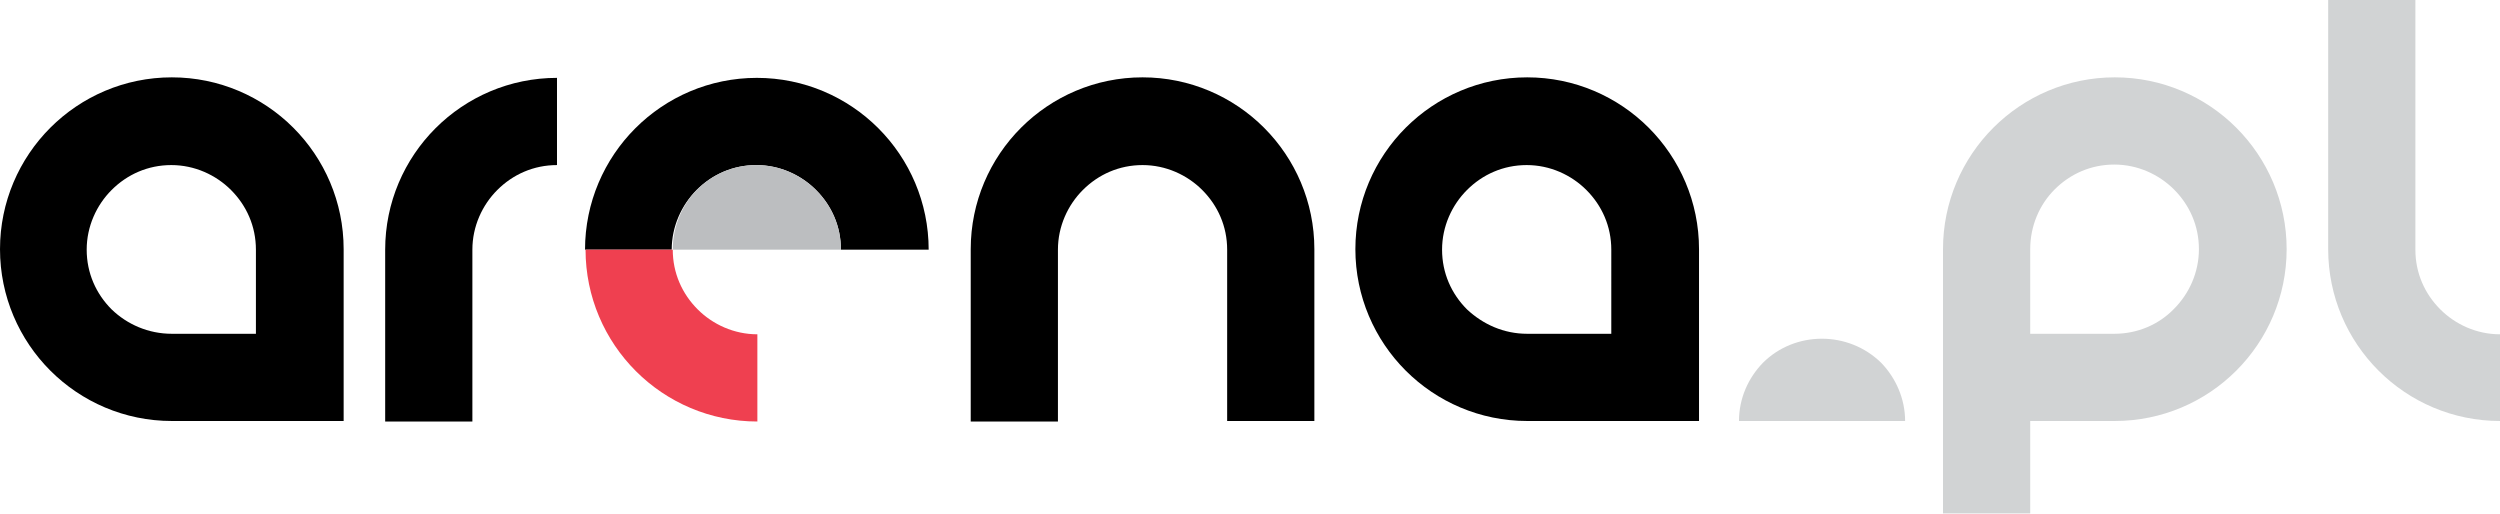 <?xml version="1.0" encoding="utf-8"?>
<!-- Generator: Adobe Illustrator 22.1.0, SVG Export Plug-In . SVG Version: 6.00 Build 0)  -->
<svg version="1.1" id="Warstwa_1" xmlns="http://www.w3.org/2000/svg" xmlns:xlink="http://www.w3.org/1999/xlink" x="0px" y="0px"
	 viewBox="0 0 481.6 99" style="enable-background:new 0 0 481.6 99;" xml:space="preserve">
<style type="text/css">
	.st0{fill-rule:evenodd;clip-rule:evenodd;fill:#BCBEC0;}
	.st1{fill:#EF4050;}
	.st2{fill:#D1D3D4;}
	.st3{fill-rule:evenodd;clip-rule:evenodd;fill:#D1D3D4;}
</style>
<path d="M112.7,48.1c0-9.1,3.7-17.4,9.7-23.4c6-6,14.3-9.7,23.4-9.7c9.1,0,17.4,3.7,23.4,9.7c6,6,9.7,14.3,9.7,23.4H162
	c0-4.5-1.8-8.5-4.8-11.5c-2.9-2.9-7-4.8-11.5-4.8c-4.5,0-8.5,1.8-11.5,4.8c-2.9,2.9-4.8,7-4.8,11.5H112.7z"/>
<path class="st0" d="M129.6,48.1H162c0-4.5-1.8-8.5-4.8-11.5c-2.9-2.9-7-4.8-11.5-4.8c-4.5,0-8.5,1.8-11.5,4.8
	C131.4,39.5,129.6,43.6,129.6,48.1"/>
<path d="M33.1,64.3h16.2V48.1c0-4.5-1.8-8.5-4.8-11.5c-2.9-2.9-7-4.8-11.5-4.8c-4.5,0-8.5,1.8-11.5,4.8c-2.9,2.9-4.8,7-4.8,11.5
	c0,4.5,1.8,8.5,4.8,11.5C24.5,62.5,28.6,64.3,33.1,64.3 M33.1,81.1c-9.1,0-17.4-3.7-23.4-9.7c-6-6-9.7-14.3-9.7-23.4
	c0-9.1,3.7-17.4,9.7-23.4c6-6,14.3-9.7,23.4-9.7c9.1,0,17.4,3.7,23.4,9.7c6,6,9.7,14.3,9.7,23.4v33.1H33.1z"/>
<path d="M294.2,64.3h16.2V48.1c0-4.5-1.8-8.5-4.8-11.5c-2.9-2.9-7-4.8-11.5-4.8c-4.5,0-8.5,1.8-11.5,4.8c-2.9,2.9-4.8,7-4.8,11.5
	c0,4.5,1.8,8.5,4.8,11.5C285.7,62.5,289.7,64.3,294.2,64.3 M294.2,81.1c-9.1,0-17.4-3.7-23.4-9.7c-6-6-9.7-14.3-9.7-23.4
	c0-9.1,3.7-17.4,9.7-23.4c6-6,14.3-9.7,23.4-9.7c9.1,0,17.4,3.7,23.4,9.7c6,6,9.7,14.3,9.7,23.4v33.1H294.2z"/>
<path class="st1" d="M129.6,48.1c0,4.5,1.8,8.5,4.8,11.5c2.9,2.9,7,4.8,11.5,4.8v16.8c-9.1,0-17.4-3.7-23.4-9.7
	c-6-6-9.7-14.3-9.7-23.4H129.6z"/>
<path d="M187,81.1l0-33.1c0-9.1,3.7-17.4,9.7-23.4c6-6,14.3-9.7,23.4-9.7c9.1,0,17.4,3.7,23.4,9.7c6,6,9.7,14.3,9.7,23.4v33.1h-16.8
	V48.1c0-4.5-1.8-8.5-4.8-11.5c-2.9-2.9-7-4.8-11.5-4.8c-4.5,0-8.5,1.8-11.5,4.8c-2.9,2.9-4.8,7-4.8,11.5l0,33.1H187z"/>
<path d="M107.3,31.8c-4.5,0-8.5,1.8-11.5,4.8c-2.9,2.9-4.8,7-4.8,11.5v33.1H74.2V48.1c0-9.1,3.7-17.4,9.7-23.4
	c6-6,14.3-9.7,23.4-9.7V31.8z"/>
<path class="st2" d="M481.6,81.1c-9.1,0-17.4-3.7-23.4-9.7c-6-6-9.7-14.3-9.7-23.4V0h16.8v48.1c0,4.5,1.8,8.5,4.8,11.5
	c2.9,2.9,7,4.8,11.5,4.8V81.1z"/>
<path class="st2" d="M391.1,81.1l0,17.8h-16.8c0-17,0-33.9,0-50.9c0-9.1,3.7-17.4,9.7-23.4c6-6,14.3-9.7,23.4-9.7
	c9.1,0,17.4,3.7,23.4,9.7c6,6,9.7,14.3,9.7,23.4c0,9.1-3.7,17.4-9.7,23.4c-6,6-14.3,9.7-23.4,9.7H391.1z M391.1,64.3h16.2
	c4.5,0,8.6-1.8,11.5-4.8c2.9-2.9,4.8-7,4.8-11.5c0-4.5-1.8-8.5-4.8-11.5c-2.9-2.9-7-4.8-11.5-4.8c-4.5,0-8.5,1.8-11.5,4.8
	c-2.9,2.9-4.7,7-4.7,11.5V64.3z"/>
<path class="st3" d="M367,81.1h-32c0-4.4,1.8-8.3,4.6-11.2c6.2-6.2,16.5-6.2,22.8,0C365.2,72.8,367,76.8,367,81.1"/>
</svg>
